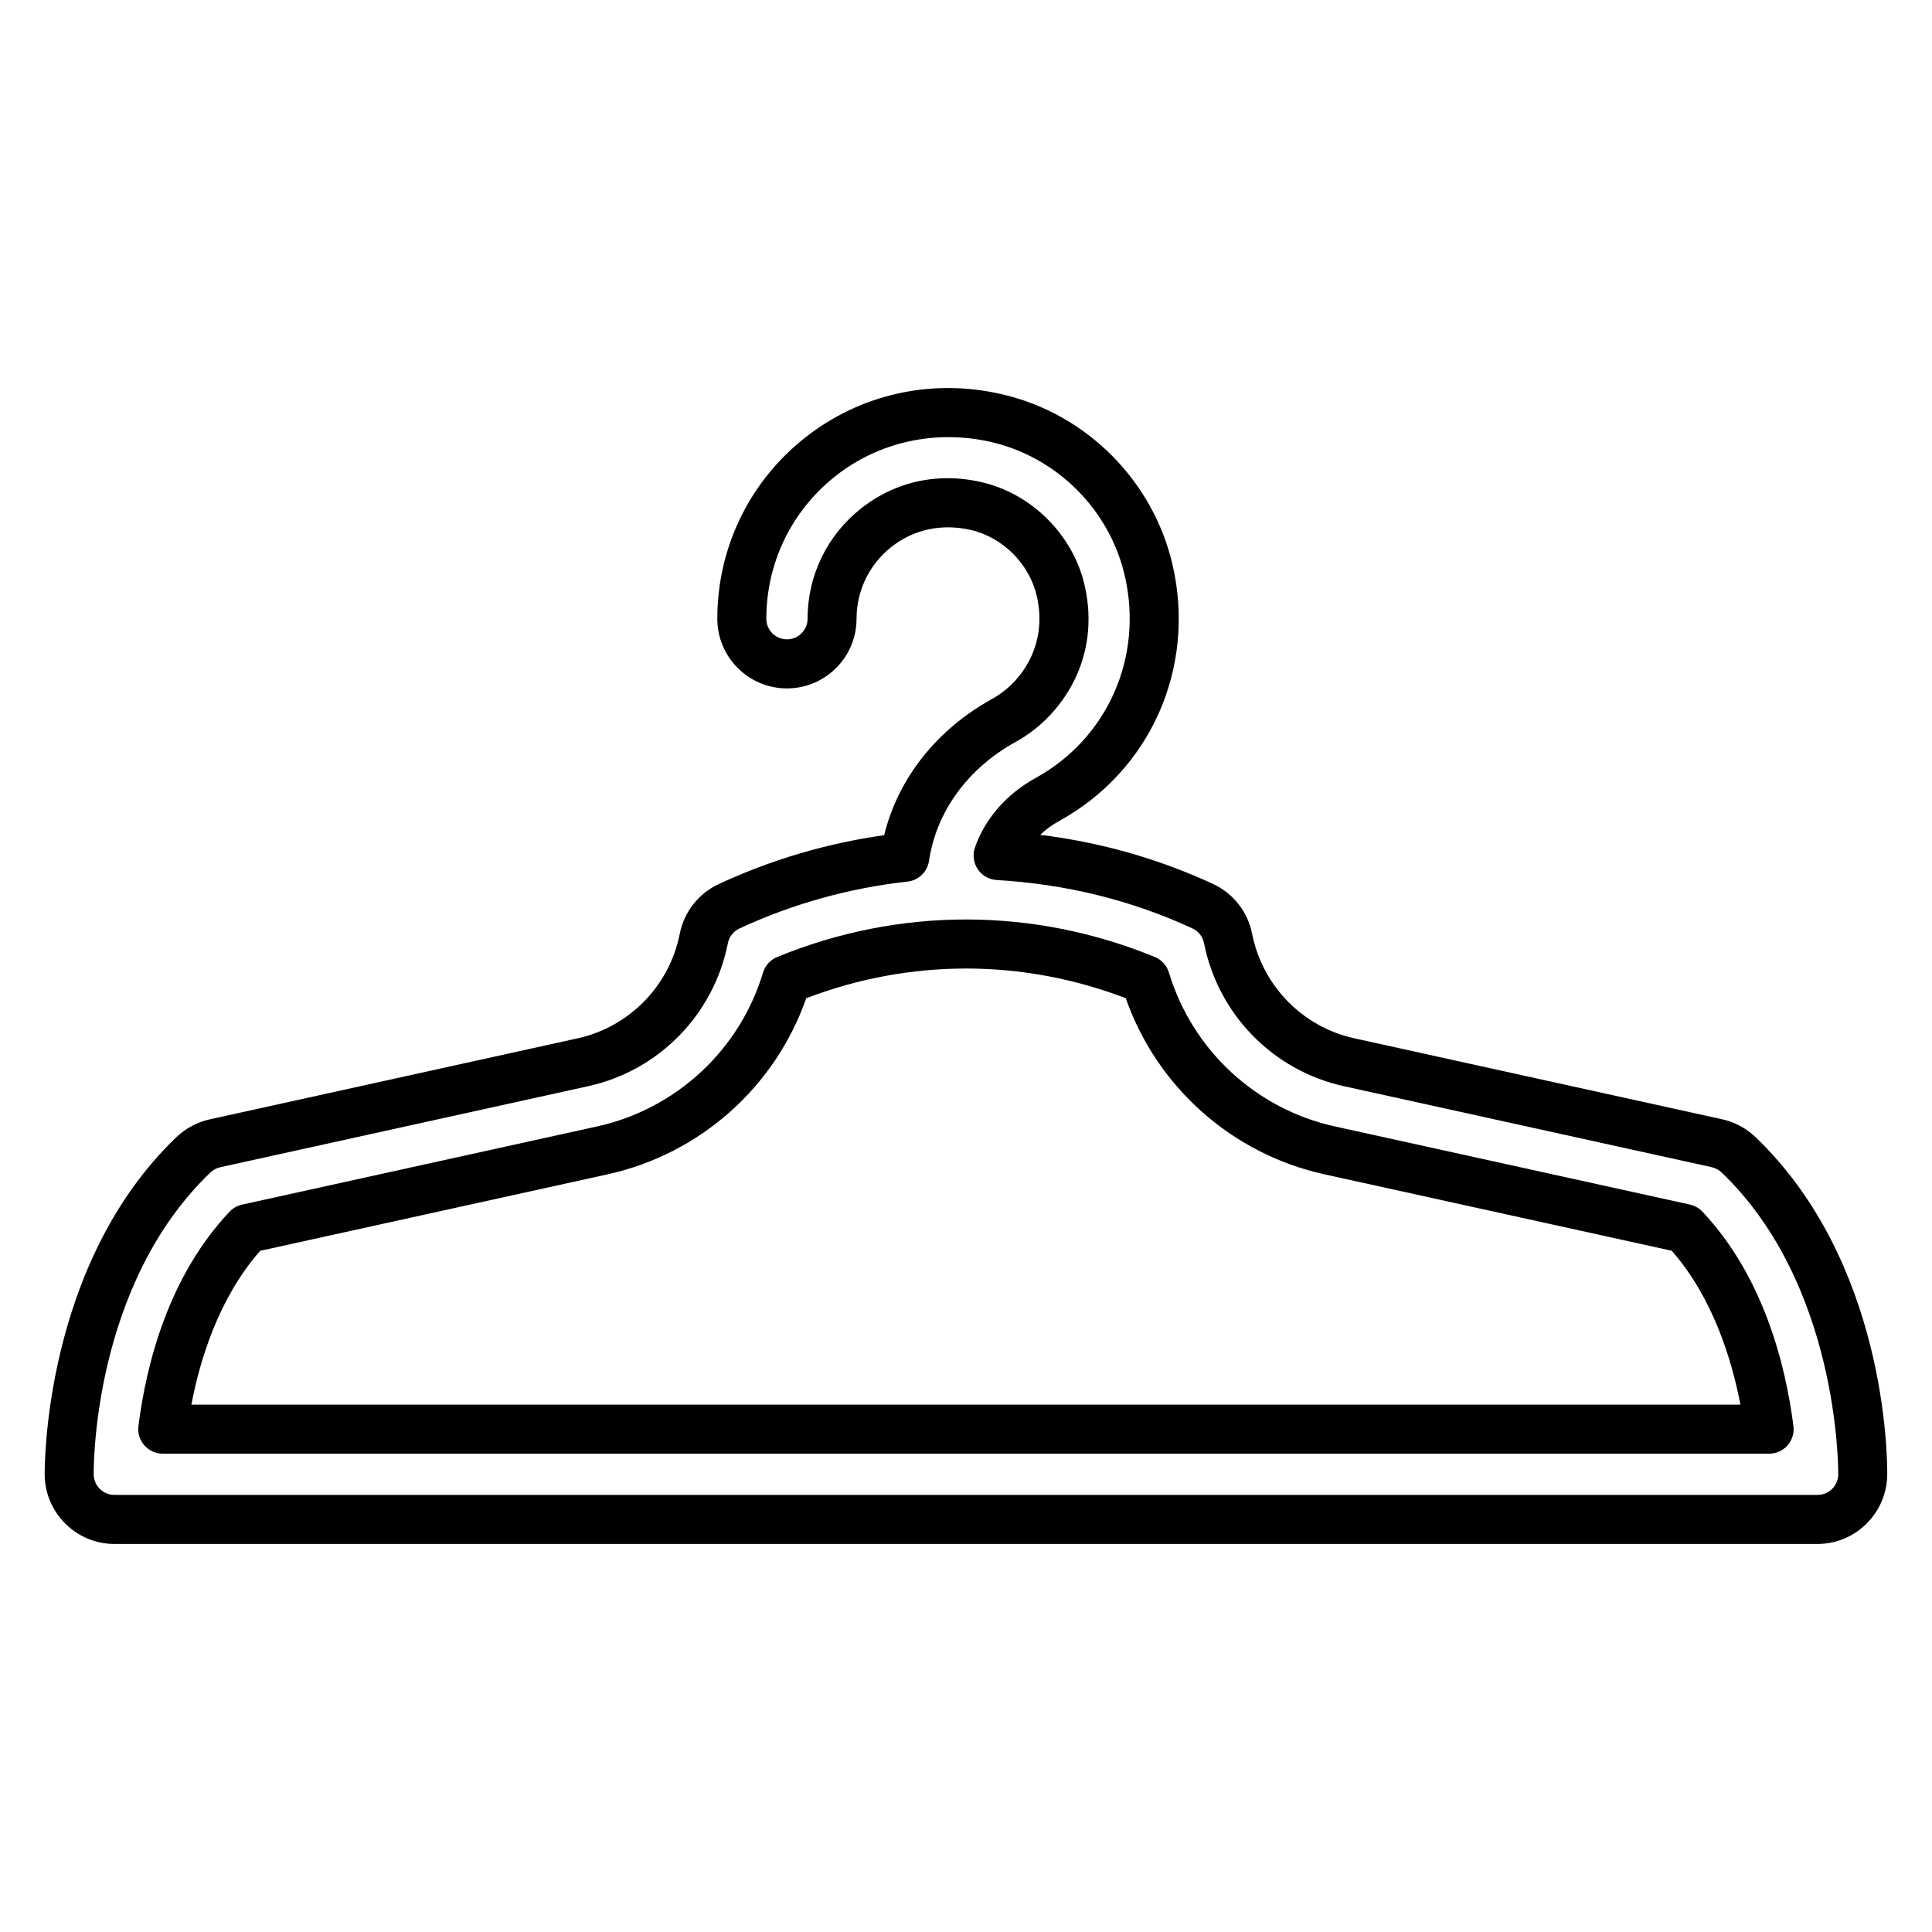 <?xml version="1.0" encoding="UTF-8"?>
<!-- Uploaded to: ICON Repo, www.iconrepo.com, Generator: ICON Repo Mixer Tools -->
<svg fill="#000000" width="800px" height="800px" version="1.1" viewBox="144 144 512 512" xmlns="http://www.w3.org/2000/svg">
 <g>
  <path d="m591.83 463.22-94.09-20.707c-20.918-4.613-37.758-20.23-43.957-40.762-0.562-1.871-1.934-3.394-3.742-4.137-32.242-13.238-67.777-13.27-100.08 0-1.809 0.746-3.188 2.266-3.75 4.137-6.191 20.531-23.035 36.148-43.957 40.762l-94.105 20.723c-1.277 0.285-2.434 0.938-3.328 1.887-16.195 17.188-22.062 40.367-24.137 56.809-0.23 1.84 0.34 3.711 1.578 5.106 1.23 1.395 3.004 2.203 4.867 2.203h425.71c1.871 0 3.648-0.809 4.883-2.203 1.223-1.41 1.793-3.266 1.555-5.121-2.109-16.488-8.023-39.715-24.113-56.809-0.895-0.949-2.066-1.598-3.336-1.887zm-397.11 53.02c2.258-11.875 7.246-28.285 18.234-40.762l92.094-20.277c24.473-5.391 44.371-23.133 52.613-46.66 27.445-10.496 57.297-10.496 84.68 0 8.254 23.527 28.141 41.27 52.613 46.66l92.074 20.262c10.922 12.43 15.918 28.871 18.199 40.777z"/>
  <path d="m609.2 445.32-0.016-0.016c-2.457-2.332-5.484-3.949-8.766-4.676l-97.531-21.469c-13.707-3.027-24.328-13.906-27.062-27.699-1.125-5.769-4.977-10.688-10.328-13.191-14.371-6.66-29.742-11.035-45.836-13.031 1.457-1.395 3.164-2.633 5.059-3.68 24.18-13.316 36.258-40.539 30.051-67.746-5.137-22.449-22.949-40.254-45.375-45.359-18.566-4.281-37.617 0.016-52.273 11.715-14.633 11.668-23.027 29.094-23.027 47.816 0 10.18 8.277 18.453 18.445 18.453 10.18 0 18.453-8.277 18.453-18.453 0-7.422 3.336-14.332 9.148-18.977 5.93-4.707 13.383-6.309 21.047-4.582 8.57 1.949 15.633 9.02 17.582 17.598 2.91 12.684-3.867 22.801-11.875 27.207-14.688 8.117-24.898 21.086-28.586 36.102-15.203 2.141-29.926 6.5-43.824 12.953-5.344 2.473-9.211 7.402-10.344 13.176-2.727 13.793-13.344 24.672-27.039 27.699l-97.539 21.484c-3.281 0.73-6.309 2.348-8.793 4.691-35.141 33.645-34.953 87.297-34.93 89.547 0.109 10.082 8.387 18.281 18.453 18.281h451.39c10.051 0 18.328-8.195 18.453-18.297 0.039-5.707-0.578-56.648-34.938-89.547zm16.492 94.844h-451.39c-2.981 0-5.438-2.426-5.469-5.422-0.023-2.027-0.199-50.227 30.91-80.004 0.746-0.715 1.656-1.188 2.625-1.41l97.539-21.484c18.742-4.137 33.254-19.012 36.988-37.879 0.332-1.711 1.473-3.156 3.059-3.902 14.07-6.531 29.055-10.719 44.535-12.43 2.934-0.316 5.277-2.586 5.715-5.516 1.91-13.016 10.281-24.512 22.965-31.504 12.281-6.754 22.688-22.211 18.273-41.477-3.035-13.336-14.031-24.336-27.355-27.363-3.019-0.699-6.016-1.047-8.973-1.047-8.379 0-16.355 2.773-23.07 8.133-8.918 7.117-14.031 17.742-14.031 29.125 0 3.012-2.457 5.453-5.469 5.453s-5.461-2.441-5.461-5.453c0-14.746 6.613-28.477 18.145-37.672 11.535-9.195 26.586-12.523 41.285-9.211 17.59 4.012 31.566 17.996 35.594 35.594 4.906 21.5-4.598 42.98-23.648 53.477-7.746 4.266-13.461 10.828-16.086 18.438-0.668 1.934-0.391 4.043 0.738 5.738 1.133 1.695 2.988 2.742 5.019 2.871 18.383 1.062 35.848 5.391 51.891 12.828 1.586 0.746 2.727 2.188 3.059 3.918 3.75 18.867 18.273 33.738 37.012 37.879l97.523 21.469c0.969 0.207 1.871 0.699 2.617 1.395 30.934 29.617 30.934 78.02 30.918 80.035-0.035 2.996-2.477 5.422-5.457 5.422z"/>
 </g>
</svg>